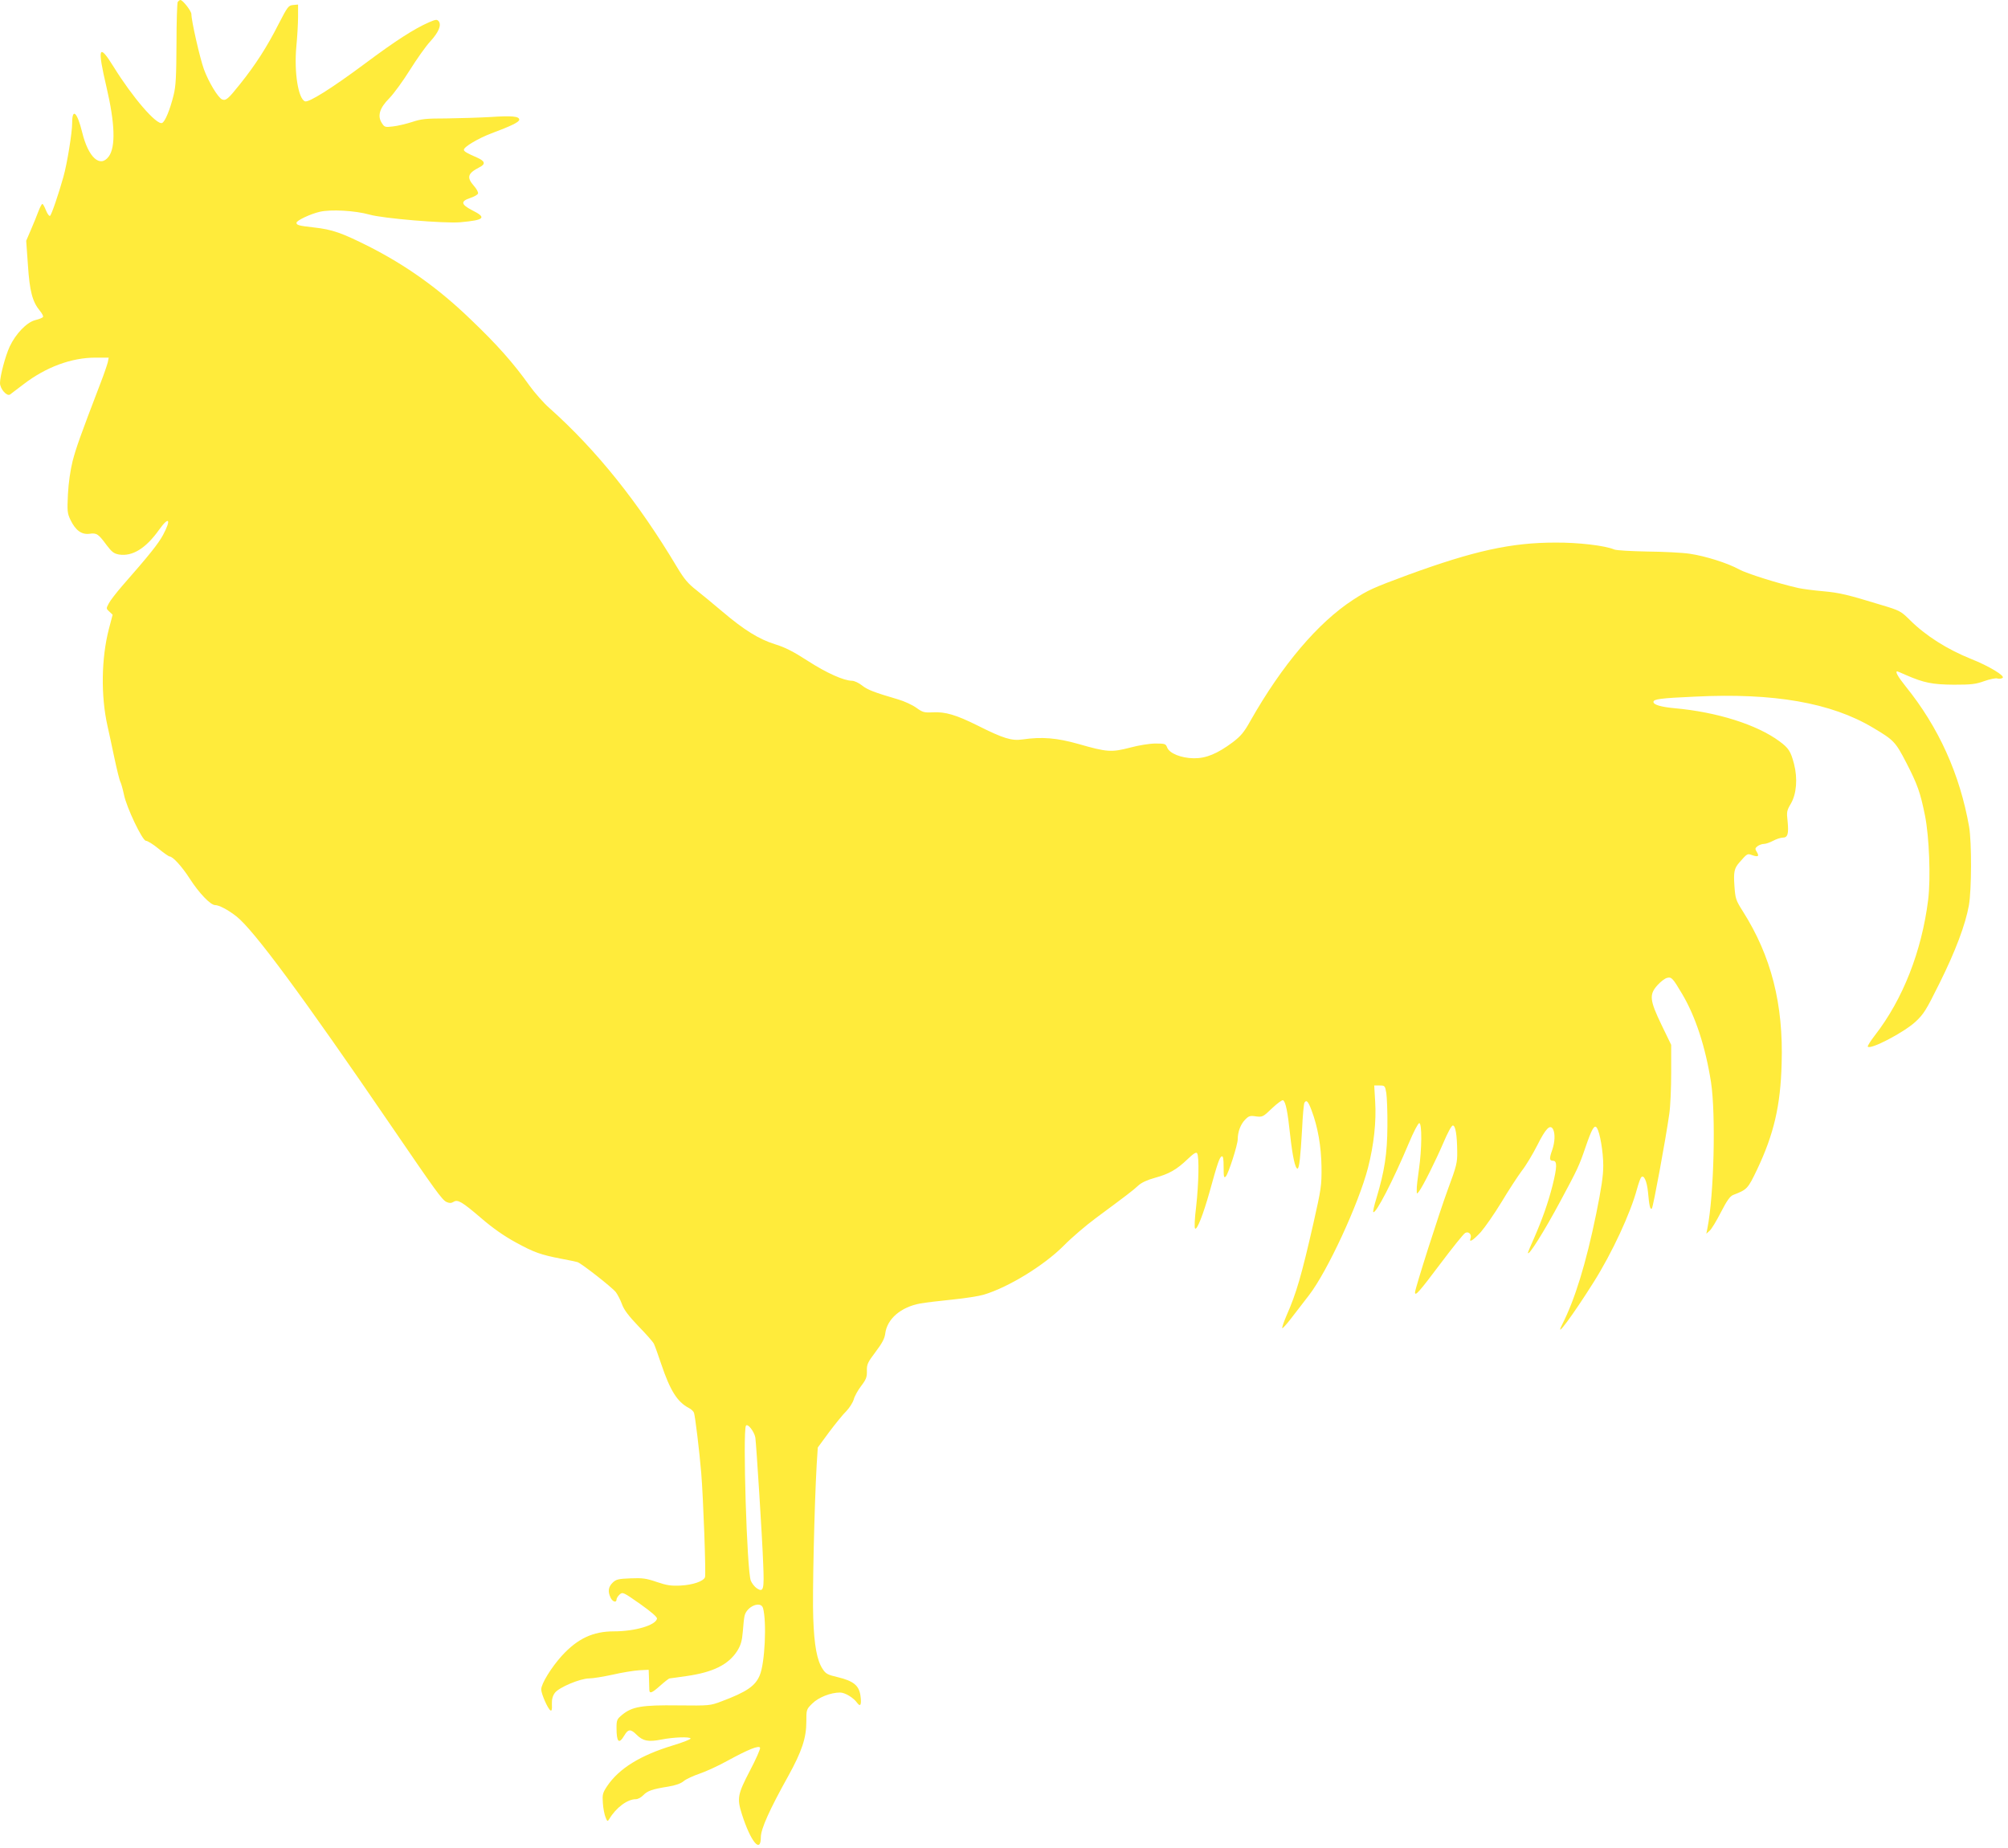 <?xml version="1.0" standalone="no"?>
<!DOCTYPE svg PUBLIC "-//W3C//DTD SVG 20010904//EN"
 "http://www.w3.org/TR/2001/REC-SVG-20010904/DTD/svg10.dtd">
<svg version="1.0" xmlns="http://www.w3.org/2000/svg"
 width="1280pt" height="1178pt" viewBox="0 0 1280 1178"
 preserveAspectRatio="xMidYMid meet">
<g transform="translate(0,1178) scale(0.1,-0.1)"
fill="#ffeb3b" stroke="none">
<path d="M1133 11768 c-4 -7 -8 -128 -8 -268 -1 -207 -4 -268 -18 -325 -23
-94 -55 -172 -74 -179 -35 -14 -188 163 -308 357 -96 155 -106 127 -46 -129
54 -231 59 -381 14 -442 -55 -74 -130 -6 -169 154 -32 130 -64 159 -64 59 0
-60 -32 -259 -56 -343 -31 -111 -76 -242 -85 -248 -6 -3 -17 13 -26 35 -9 23
-19 41 -23 41 -4 0 -15 -21 -25 -47 -10 -27 -31 -79 -48 -118 l-30 -70 11
-155 c11 -168 29 -234 76 -291 14 -17 24 -35 20 -40 -3 -5 -25 -14 -50 -20
-54 -14 -124 -87 -162 -168 -28 -60 -62 -189 -62 -233 0 -37 44 -87 64 -73 7
6 47 35 87 66 142 109 305 169 456 169 l86 0 -6 -30 c-4 -16 -25 -78 -48 -137
-129 -337 -153 -405 -176 -492 -15 -61 -26 -138 -30 -212 -5 -107 -4 -121 16
-163 33 -68 71 -95 121 -89 47 7 57 -1 111 -74 32 -42 45 -52 77 -58 86 -14
172 39 257 159 63 88 78 66 24 -35 -30 -55 -86 -126 -259 -323 -38 -44 -77
-94 -86 -112 -18 -33 -18 -34 3 -53 l21 -20 -24 -91 c-48 -186 -52 -424 -9
-617 9 -38 28 -129 44 -204 16 -75 33 -145 39 -155 5 -10 15 -46 22 -79 16
-82 118 -295 140 -295 10 0 46 -22 80 -50 34 -28 66 -50 71 -50 20 0 78 -63
127 -139 60 -94 134 -171 163 -171 25 0 83 -30 136 -72 109 -85 423 -510 985
-1333 285 -417 326 -475 355 -488 18 -8 29 -8 44 1 27 17 53 2 179 -106 71
-61 142 -111 217 -152 119 -65 159 -79 293 -105 47 -9 92 -18 101 -21 24 -7
221 -161 245 -192 11 -15 29 -49 39 -77 13 -36 43 -75 105 -140 48 -49 92 -99
98 -111 6 -12 27 -70 47 -130 57 -169 102 -241 176 -280 15 -7 30 -22 33 -31
8 -27 34 -241 46 -383 13 -157 31 -646 24 -665 -10 -26 -78 -49 -155 -53 -62
-3 -88 1 -153 23 -67 23 -91 26 -166 23 -77 -3 -92 -6 -114 -27 -28 -27 -33
-56 -14 -96 12 -26 38 -35 38 -12 0 8 9 22 20 32 19 17 23 15 130 -60 72 -51
110 -84 108 -94 -8 -42 -140 -81 -275 -81 -133 0 -231 -46 -331 -155 -67 -74
-132 -179 -132 -215 0 -28 42 -124 59 -134 8 -5 11 7 9 39 -1 32 5 54 19 73
26 35 162 92 219 92 23 0 90 11 150 24 60 14 136 26 169 28 l60 3 2 -55 c1
-30 2 -63 2 -72 1 -28 16 -22 71 27 28 25 54 45 58 45 4 0 52 7 108 15 170 24
268 73 324 161 22 36 30 62 35 122 3 42 8 88 11 100 13 61 104 99 118 50 24
-88 12 -351 -21 -428 -28 -68 -83 -106 -243 -166 -74 -28 -77 -28 -278 -26
-230 3 -293 -8 -356 -60 -33 -27 -36 -34 -36 -83 0 -91 15 -107 49 -50 25 43
41 44 79 6 40 -40 74 -47 157 -31 80 16 184 19 187 7 2 -5 -49 -25 -112 -44
-208 -63 -344 -147 -420 -260 -29 -44 -31 -54 -27 -108 2 -33 10 -73 17 -90
11 -28 13 -29 24 -11 43 72 115 126 169 126 13 0 34 11 47 25 27 28 57 39 158
55 49 8 82 20 100 35 15 13 61 34 102 48 41 14 122 51 179 83 132 72 200 99
206 82 3 -7 -26 -73 -65 -147 -78 -150 -83 -175 -51 -276 56 -176 121 -255
121 -147 0 52 55 175 176 392 85 154 114 241 114 343 0 78 0 80 38 117 39 39
117 70 177 70 31 0 85 -32 110 -67 20 -27 28 -10 20 47 -9 65 -45 94 -145 118
-64 15 -76 21 -96 52 -36 54 -54 150 -60 325 -6 146 7 713 22 979 l7 108 72
98 c40 53 89 114 110 134 20 21 41 54 47 74 5 20 27 60 48 87 32 42 37 57 36
96 -1 41 5 54 55 120 42 56 58 85 62 118 12 93 99 168 222 191 33 6 125 17
205 25 80 8 170 22 200 31 158 47 386 187 511 313 48 49 140 128 205 176 189
140 237 176 270 207 19 18 57 36 105 49 91 25 139 52 209 119 39 37 55 47 61
38 14 -21 10 -196 -6 -339 -10 -79 -12 -136 -7 -141 12 -12 51 87 92 232 51
185 64 223 78 228 9 3 12 -15 12 -69 0 -63 2 -71 14 -59 17 19 76 202 76 238
0 46 18 94 46 123 24 25 32 28 70 22 41 -5 45 -4 103 52 33 31 64 54 70 51 17
-11 29 -72 45 -221 15 -136 32 -215 47 -215 11 0 19 74 29 249 4 88 11 165 15
171 13 21 24 9 45 -47 41 -108 62 -231 64 -363 1 -118 -2 -139 -52 -360 -76
-333 -108 -444 -172 -589 -17 -40 -29 -75 -26 -78 2 -3 26 23 53 58 26 34 80
104 118 153 117 152 315 580 375 810 38 148 54 297 46 424 l-6 102 34 0 c34 0
35 -2 43 -48 4 -26 8 -121 7 -212 -1 -176 -18 -285 -70 -459 -14 -45 -23 -85
-20 -88 15 -15 126 200 227 440 29 70 59 127 66 127 18 0 17 -165 -2 -295 -8
-55 -15 -113 -14 -130 0 -28 0 -29 14 -11 26 34 107 197 156 311 27 64 52 110
60 110 17 0 27 -60 28 -167 1 -70 -4 -91 -59 -239 -55 -149 -210 -634 -210
-658 0 -27 26 2 159 179 79 105 151 195 161 200 22 12 43 -10 34 -34 -12 -31
15 -15 65 39 27 31 87 117 132 191 45 75 103 164 129 199 27 34 71 108 99 163
54 108 82 137 101 103 14 -28 12 -81 -5 -131 -20 -56 -19 -70 5 -70 27 0 26
-40 -4 -160 -29 -112 -64 -211 -117 -333 -22 -48 -39 -90 -39 -93 0 -29 103
135 208 331 108 201 118 222 158 339 41 120 58 149 73 126 20 -29 41 -155 41
-241 0 -65 -12 -144 -45 -307 -65 -317 -136 -547 -217 -706 -53 -104 68 59
200 269 118 187 235 439 277 595 10 36 22 70 27 75 17 18 36 -25 43 -93 8 -90
14 -117 25 -106 8 9 88 440 111 604 7 47 12 165 12 262 l0 177 -62 128 c-76
158 -79 193 -25 253 20 22 47 43 61 46 28 7 35 0 95 -101 86 -144 150 -341
185 -565 31 -205 19 -717 -23 -930 l-7 -35 21 19 c12 10 44 63 72 118 38 74
58 102 78 110 90 35 93 38 153 163 106 224 149 405 156 674 12 379 -66 685
-247 971 -45 71 -48 80 -54 163 -6 87 -1 111 30 147 53 60 52 60 84 48 38 -13
46 -7 28 22 -11 18 -11 23 6 36 11 8 29 14 41 14 11 0 37 9 58 20 20 11 48 20
61 20 32 0 39 24 31 105 -7 59 -5 68 21 112 36 62 44 160 20 253 -21 80 -34
101 -94 145 -144 106 -398 186 -667 210 -86 8 -135 22 -135 40 0 18 42 24 265
34 502 25 868 -39 1134 -198 133 -79 143 -89 212 -222 72 -140 90 -190 120
-339 27 -135 37 -399 20 -537 -41 -327 -161 -634 -340 -864 -27 -35 -47 -67
-45 -71 14 -23 227 88 303 157 55 51 69 75 155 248 101 203 165 373 187 497
17 98 18 402 1 500 -59 335 -194 634 -405 895 -48 60 -68 95 -53 95 2 0 28
-11 57 -24 113 -49 167 -60 304 -61 111 0 139 3 194 23 34 12 72 20 82 17 10
-4 26 -2 34 3 21 11 -86 76 -200 121 -154 62 -291 149 -391 249 -57 56 -63 60
-184 96 -216 66 -262 77 -370 87 -58 5 -127 14 -155 20 -126 28 -332 93 -379
119 -70 39 -213 85 -316 100 -47 7 -168 13 -270 14 -102 2 -196 7 -210 13 -59
25 -229 45 -375 44 -283 0 -521 -53 -940 -206 -224 -83 -253 -96 -350 -159
-224 -146 -452 -415 -654 -771 -41 -74 -62 -98 -113 -137 -98 -73 -170 -103
-248 -102 -80 1 -156 31 -170 69 -9 23 -14 25 -74 25 -37 0 -106 -11 -162 -26
-119 -31 -148 -29 -329 23 -138 39 -233 47 -357 29 -69 -10 -122 6 -289 90
-133 66 -202 87 -282 83 -56 -3 -66 0 -106 29 -25 18 -77 42 -115 53 -153 45
-196 61 -232 90 -20 16 -49 29 -63 29 -53 1 -161 49 -282 127 -91 59 -146 87
-209 106 -102 32 -196 90 -335 208 -55 47 -130 108 -166 137 -53 41 -78 71
-123 146 -247 414 -514 747 -812 1013 -38 33 -96 99 -129 145 -102 143 -206
261 -376 423 -203 196 -410 343 -646 463 -173 87 -234 109 -352 122 -98 11
-111 15 -111 30 0 14 88 56 149 70 70 16 223 8 316 -18 87 -25 476 -57 578
-49 157 14 172 29 76 77 -71 37 -74 57 -11 78 24 8 46 20 49 28 3 8 -9 30 -26
49 -48 55 -40 80 36 119 40 20 35 39 -15 61 -65 28 -85 40 -85 50 -1 18 91 73
176 105 126 47 177 72 177 87 0 22 -48 26 -184 17 -72 -4 -198 -8 -281 -9
-128 0 -160 -3 -219 -23 -38 -12 -92 -25 -121 -28 -49 -6 -54 -5 -70 20 -31
46 -16 97 47 160 29 30 88 111 131 180 44 70 101 151 129 181 54 59 73 104 55
129 -11 13 -18 13 -62 -6 -94 -41 -214 -118 -412 -266 -210 -156 -355 -247
-379 -238 -43 17 -70 186 -55 349 6 62 11 147 11 190 l0 78 -32 -3 c-30 -3
-35 -11 -93 -123 -73 -144 -147 -259 -244 -380 -77 -97 -91 -108 -115 -99 -25
10 -86 110 -116 192 -26 72 -80 309 -80 352 0 20 -55 90 -70 90 -5 0 -12 -6
-17 -12z m3682 -9153 c6 -44 44 -636 50 -805 7 -164 2 -183 -40 -156 -15 10
-32 32 -39 49 -25 62 -52 952 -31 988 11 17 53 -37 60 -76z"/>
</g>
</svg>
